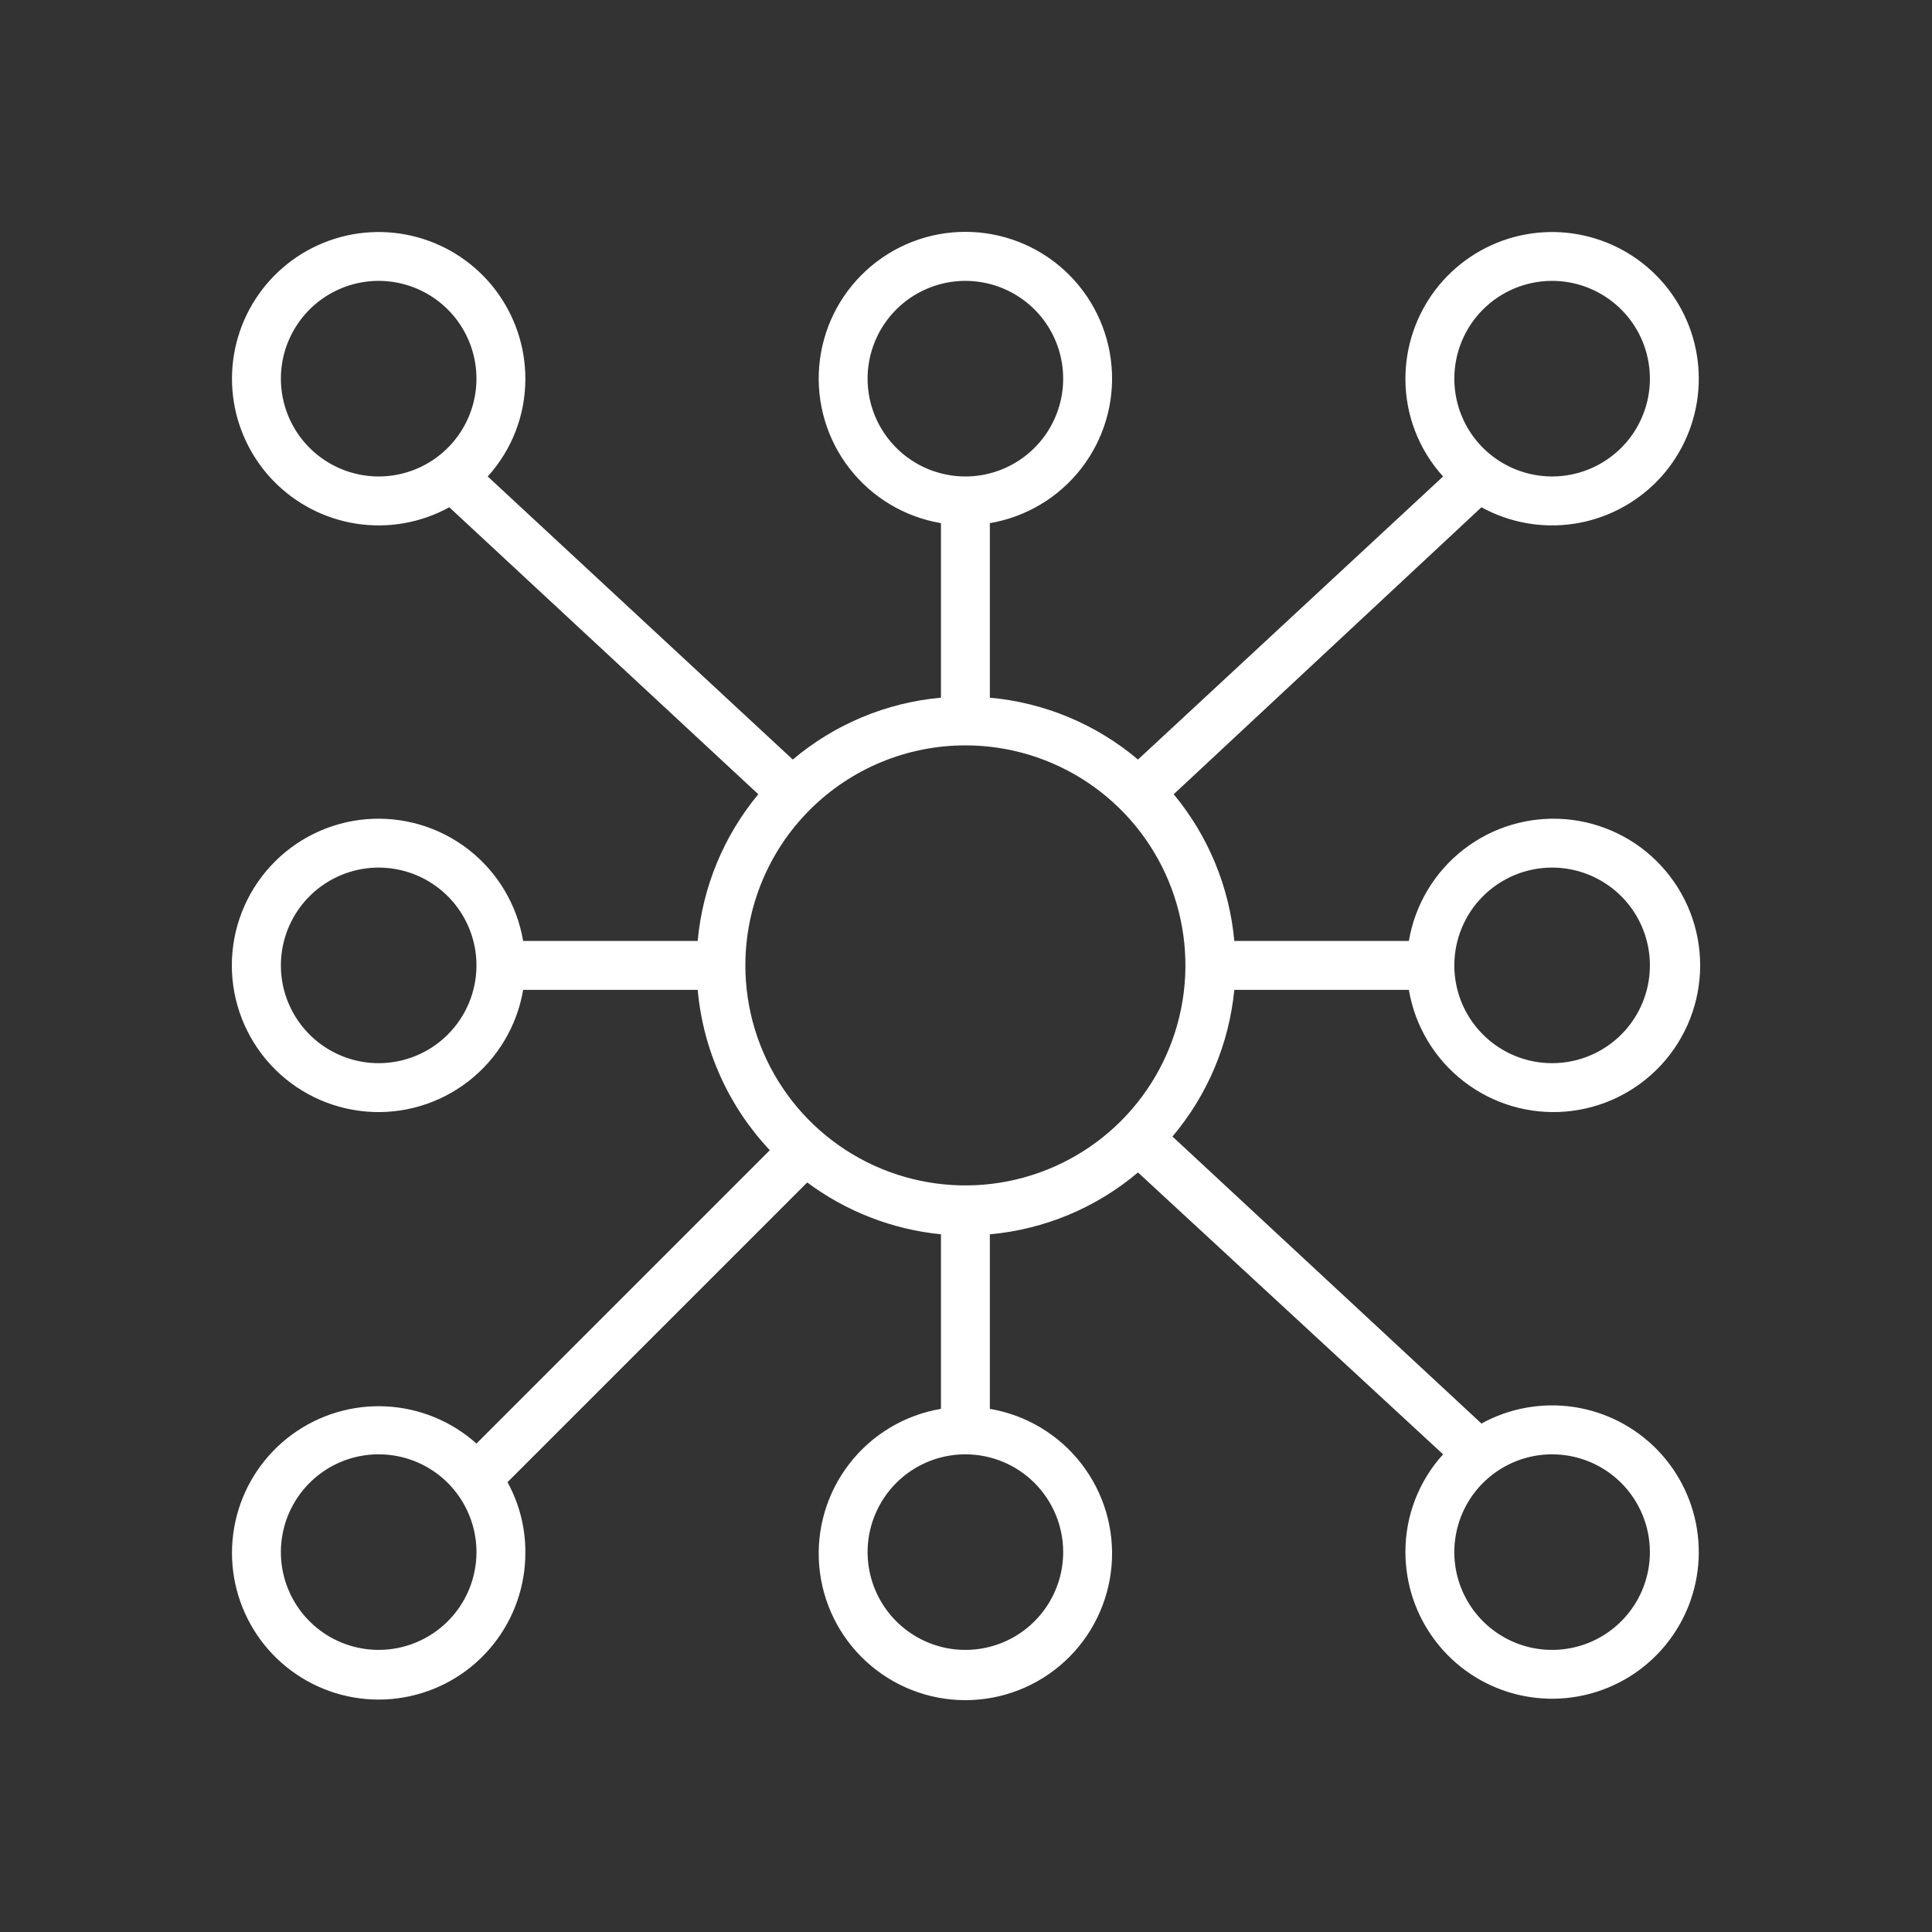<svg width="50" height="50" viewBox="0 0 50 50" fill="none" xmlns="http://www.w3.org/2000/svg">
<rect x="0" y="0" width="50" height="50" fill="#333333" stroke="none"/>
<path d="M19.923 29.767L12.331 37.359C11.682 36.779 10.854 36.44 9.985 36.397C9.116 36.355 8.259 36.612 7.557 37.126C6.855 37.64 6.351 38.38 6.129 39.221C5.908 40.063 5.981 40.955 6.339 41.748C6.696 42.541 7.315 43.188 8.092 43.579C8.869 43.971 9.757 44.083 10.607 43.898C11.457 43.713 12.218 43.242 12.762 42.563C13.306 41.884 13.601 41.038 13.596 40.168C13.598 39.536 13.439 38.913 13.134 38.359L20.891 30.602C21.902 31.355 23.098 31.818 24.352 31.944V36.461C23.413 36.62 22.568 37.125 21.985 37.877C21.401 38.629 21.122 39.573 21.201 40.521C21.281 41.47 21.714 42.354 22.415 42.998C23.115 43.642 24.032 44 24.984 44C25.936 44 26.853 43.642 27.554 42.998C28.254 42.354 28.687 41.47 28.767 40.521C28.847 39.573 28.567 38.629 27.983 37.877C27.4 37.125 26.555 36.62 25.617 36.461V31.944C27.029 31.817 28.368 31.258 29.451 30.343L37.347 37.638C36.717 38.33 36.37 39.233 36.372 40.168C36.373 41.001 36.646 41.81 37.151 42.471C37.656 43.133 38.365 43.61 39.167 43.829C39.97 44.048 40.823 43.998 41.594 43.685C42.365 43.373 43.013 42.816 43.436 42.099C43.86 41.383 44.036 40.547 43.938 39.721C43.84 38.895 43.474 38.123 42.895 37.526C42.315 36.928 41.556 36.537 40.733 36.413C39.91 36.29 39.069 36.44 38.34 36.841L30.343 29.413C31.25 28.34 31.808 27.015 31.944 25.617H36.461C36.62 26.555 37.125 27.4 37.877 27.983C38.629 28.567 39.573 28.847 40.521 28.767C41.47 28.687 42.354 28.254 42.998 27.554C43.642 26.853 44 25.936 44 24.984C44 24.032 43.642 23.115 42.998 22.415C42.354 21.714 41.47 21.281 40.521 21.201C39.573 21.122 38.629 21.401 37.877 21.985C37.125 22.568 36.62 23.413 36.461 24.352H31.944C31.817 22.956 31.27 21.633 30.375 20.555L38.34 13.128C39.069 13.529 39.91 13.679 40.733 13.555C41.556 13.431 42.315 13.04 42.895 12.443C43.474 11.845 43.84 11.074 43.938 10.248C44.036 9.421 43.86 8.585 43.436 7.869C43.013 7.153 42.365 6.595 41.594 6.283C40.823 5.97 39.97 5.92 39.167 6.139C38.365 6.359 37.656 6.836 37.151 7.497C36.646 8.159 36.373 8.968 36.372 9.8C36.37 10.736 36.717 11.638 37.347 12.331L29.451 19.657C28.368 18.742 27.029 18.183 25.617 18.056V13.539C26.555 13.38 27.4 12.875 27.983 12.123C28.567 11.371 28.847 10.427 28.767 9.479C28.687 8.53 28.254 7.646 27.554 7.002C26.853 6.358 25.936 6 24.984 6C24.032 6 23.115 6.358 22.415 7.002C21.714 7.646 21.281 8.53 21.201 9.479C21.122 10.427 21.401 11.371 21.985 12.123C22.568 12.875 23.413 13.38 24.352 13.539V18.056C22.939 18.183 21.601 18.742 20.517 19.657L12.622 12.331C13.251 11.638 13.599 10.736 13.596 9.8C13.596 8.968 13.322 8.159 12.817 7.497C12.312 6.836 11.604 6.359 10.801 6.139C9.998 5.92 9.146 5.97 8.374 6.283C7.603 6.595 6.956 7.153 6.532 7.869C6.109 8.585 5.932 9.421 6.03 10.248C6.128 11.074 6.495 11.845 7.074 12.443C7.653 13.04 8.412 13.431 9.235 13.555C10.058 13.679 10.899 13.529 11.628 13.128L19.625 20.555C18.73 21.633 18.183 22.956 18.056 24.352H13.539C13.38 23.413 12.875 22.568 12.123 21.985C11.371 21.401 10.427 21.122 9.479 21.201C8.53 21.281 7.646 21.714 7.002 22.415C6.358 23.115 6 24.032 6 24.984C6 25.936 6.358 26.853 7.002 27.554C7.646 28.254 8.53 28.687 9.479 28.767C10.427 28.847 11.371 28.567 12.123 27.983C12.875 27.4 13.38 26.555 13.539 25.617H18.056C18.196 27.17 18.853 28.632 19.923 29.767ZM40.168 22.453C40.669 22.453 41.158 22.602 41.574 22.88C41.991 23.158 42.315 23.553 42.507 24.016C42.698 24.478 42.748 24.987 42.651 25.478C42.553 25.969 42.312 26.42 41.958 26.774C41.604 27.128 41.153 27.369 40.662 27.466C40.171 27.564 39.662 27.514 39.2 27.322C38.738 27.131 38.342 26.806 38.064 26.39C37.786 25.974 37.638 25.485 37.638 24.984C37.638 24.313 37.904 23.669 38.379 23.195C38.854 22.72 39.497 22.453 40.168 22.453ZM9.8 27.515C9.299 27.515 8.81 27.366 8.394 27.088C7.978 26.81 7.653 26.415 7.462 25.953C7.27 25.49 7.22 24.981 7.318 24.491C7.415 24 7.657 23.549 8.01 23.195C8.364 22.841 8.815 22.6 9.306 22.502C9.797 22.404 10.306 22.455 10.768 22.646C11.231 22.838 11.626 23.162 11.904 23.578C12.182 23.994 12.331 24.484 12.331 24.984C12.331 25.655 12.064 26.299 11.589 26.774C11.115 27.248 10.471 27.515 9.8 27.515ZM9.8 42.699C9.299 42.699 8.81 42.551 8.394 42.273C7.978 41.995 7.653 41.599 7.462 41.137C7.27 40.675 7.22 40.166 7.318 39.675C7.415 39.184 7.657 38.733 8.01 38.379C8.364 38.025 8.815 37.784 9.306 37.686C9.797 37.589 10.306 37.639 10.768 37.83C11.231 38.022 11.626 38.346 11.904 38.763C12.182 39.179 12.331 39.668 12.331 40.168C12.331 40.84 12.064 41.483 11.589 41.958C11.115 42.432 10.471 42.699 9.8 42.699ZM27.515 40.168C27.515 40.669 27.366 41.158 27.088 41.574C26.81 41.991 26.415 42.315 25.953 42.507C25.49 42.698 24.981 42.748 24.491 42.651C24 42.553 23.549 42.312 23.195 41.958C22.841 41.604 22.6 41.153 22.502 40.662C22.404 40.171 22.455 39.662 22.646 39.2C22.838 38.738 23.162 38.342 23.578 38.064C23.994 37.786 24.484 37.638 24.984 37.638C25.655 37.638 26.299 37.904 26.774 38.379C27.248 38.854 27.515 39.497 27.515 40.168ZM42.699 40.168C42.699 40.669 42.551 41.158 42.273 41.574C41.995 41.991 41.599 42.315 41.137 42.507C40.675 42.698 40.166 42.748 39.675 42.651C39.184 42.553 38.733 42.312 38.379 41.958C38.025 41.604 37.784 41.153 37.686 40.662C37.589 40.171 37.639 39.662 37.83 39.2C38.022 38.738 38.346 38.342 38.763 38.064C39.179 37.786 39.668 37.638 40.168 37.638C40.84 37.638 41.483 37.904 41.958 38.379C42.432 38.854 42.699 39.497 42.699 40.168ZM40.168 7.269C40.669 7.269 41.158 7.418 41.574 7.696C41.991 7.974 42.315 8.369 42.507 8.831C42.698 9.294 42.748 9.803 42.651 10.294C42.553 10.784 42.312 11.236 41.958 11.589C41.604 11.943 41.153 12.184 40.662 12.282C40.171 12.38 39.662 12.329 39.2 12.138C38.738 11.946 38.342 11.622 38.064 11.206C37.786 10.79 37.638 10.3 37.638 9.8C37.638 9.129 37.904 8.485 38.379 8.01C38.854 7.536 39.497 7.269 40.168 7.269ZM22.453 9.8C22.453 9.299 22.602 8.81 22.88 8.394C23.158 7.978 23.553 7.653 24.016 7.462C24.478 7.27 24.987 7.22 25.478 7.318C25.969 7.415 26.42 7.657 26.774 8.01C27.128 8.364 27.369 8.815 27.466 9.306C27.564 9.797 27.514 10.306 27.322 10.768C27.131 11.231 26.806 11.626 26.39 11.904C25.974 12.182 25.485 12.331 24.984 12.331C24.313 12.331 23.669 12.064 23.195 11.589C22.72 11.115 22.453 10.471 22.453 9.8ZM7.269 9.8C7.269 9.299 7.418 8.81 7.696 8.394C7.974 7.978 8.369 7.653 8.831 7.462C9.294 7.27 9.803 7.22 10.294 7.318C10.784 7.415 11.236 7.657 11.589 8.01C11.943 8.364 12.184 8.815 12.282 9.306C12.38 9.797 12.329 10.306 12.138 10.768C11.946 11.231 11.622 11.626 11.206 11.904C10.79 12.182 10.3 12.331 9.8 12.331C9.129 12.331 8.485 12.064 8.01 11.589C7.536 11.115 7.269 10.471 7.269 9.8ZM24.984 19.29C26.11 19.29 27.211 19.624 28.148 20.25C29.084 20.875 29.814 21.765 30.245 22.805C30.676 23.846 30.789 24.991 30.569 26.095C30.349 27.2 29.807 28.214 29.011 29.011C28.214 29.807 27.2 30.349 26.095 30.569C24.991 30.789 23.846 30.676 22.805 30.245C21.765 29.814 20.875 29.084 20.25 28.148C19.624 27.211 19.29 26.11 19.29 24.984C19.29 23.474 19.89 22.026 20.958 20.958C22.026 19.89 23.474 19.29 24.984 19.29Z" fill="white"/>
</svg>
